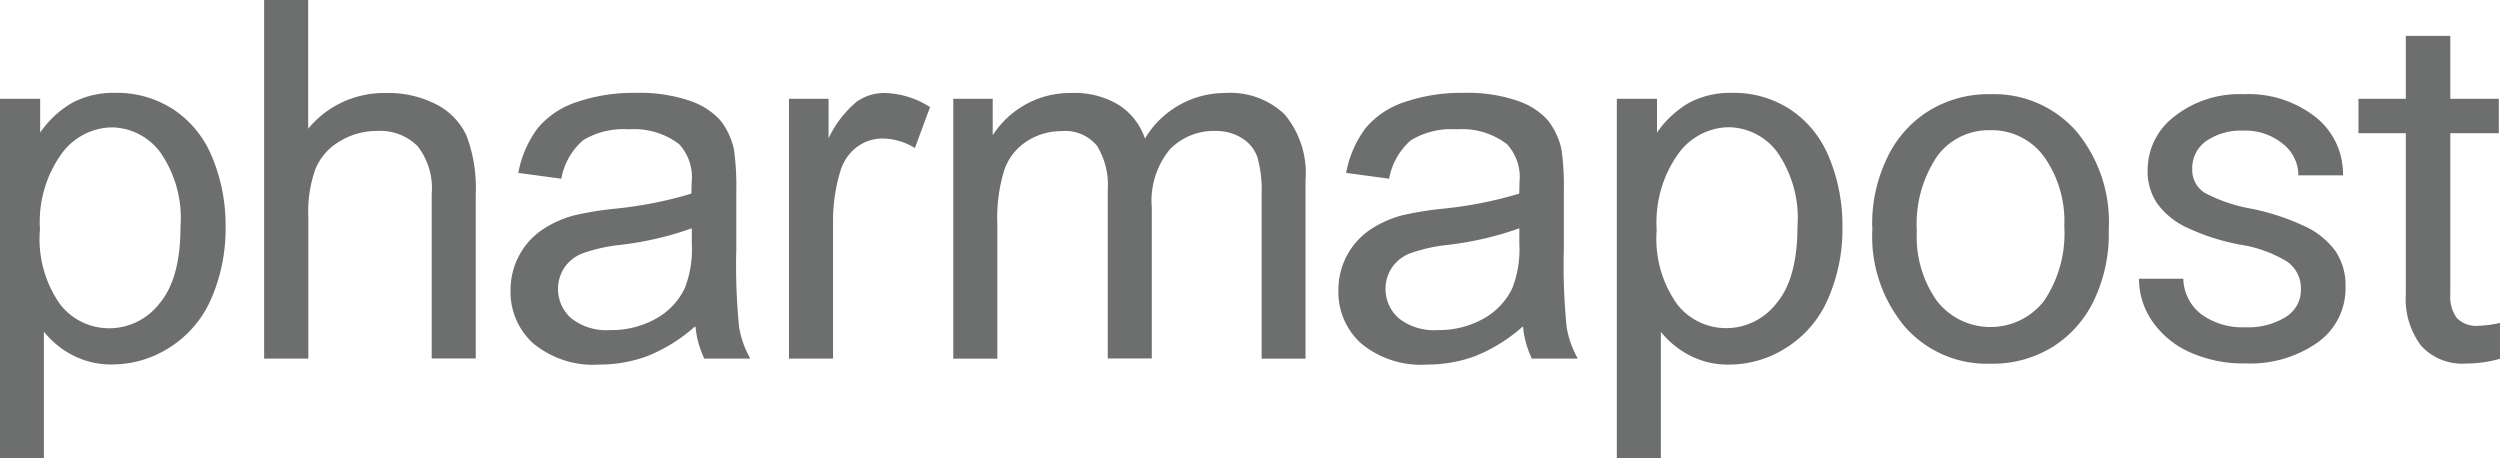 <svg xmlns="http://www.w3.org/2000/svg" xml:space="preserve" width="595.279" height="109.136" viewBox="0 344.143 595.279 109.136">
  <path fill="#6D6F6E" d="M445.786 398.038a36.06 36.06 0 0 1 3.579-16.335 26.465 26.465 0 0 1 9.957-11.197c4.394-2.658 9.425-4.04 14.563-3.933 7.796-.284 15.272 2.941 20.445 8.752a33.696 33.696 0 0 1 7.796 23.28v.744c.105 5.598-1.099 11.126-3.473 16.193a26.533 26.533 0 0 1-9.886 11.196 27.114 27.114 0 0 1-14.776 4.004 25.943 25.943 0 0 1-20.374-8.752 33.426 33.426 0 0 1-7.795-23.173v-.744l-.036-.035zm10.63 1.239a26.411 26.411 0 0 0 4.784 16.512c5.492 7.052 15.661 8.292 22.713 2.799 1.063-.851 2.055-1.807 2.87-2.906a28.81 28.81 0 0 0 4.748-17.716 26.44 26.44 0 0 0-4.819-16.512c-2.977-4.075-7.795-6.449-12.827-6.307-4.996-.106-9.708 2.197-12.649 6.236a28.88 28.88 0 0 0-4.819 17.823M547.87 413.132c.106-2.622-1.099-5.138-3.225-6.661a30.346 30.346 0 0 0-11.268-4.075 52.583 52.583 0 0 1-12.756-4.11 18.2 18.2 0 0 1-6.98-5.705 13.607 13.607 0 0 1-2.268-7.901c0-5.067 2.374-9.815 6.448-12.862 4.678-3.65 10.523-5.492 16.441-5.244a25.805 25.805 0 0 1 17.079 5.421 17.271 17.271 0 0 1 6.555 13.89h-10.63a9.453 9.453 0 0 0-3.685-7.477 13.873 13.873 0 0 0-9.284-3.153 14.655 14.655 0 0 0-9.035 2.516c-2.091 1.523-3.331 3.969-3.26 6.555-.106 2.338 1.027 4.536 3.047 5.776a37.404 37.404 0 0 0 10.949 3.72 56.104 56.104 0 0 1 12.827 4.217c2.905 1.311 5.386 3.366 7.299 5.917 1.63 2.516 2.48 5.457 2.374 8.433a15.792 15.792 0 0 1-6.626 13.288 27.893 27.893 0 0 1-17.221 4.996c-4.535.107-9-.814-13.146-2.621a21.569 21.569 0 0 1-8.965-7.335 17.794 17.794 0 0 1-3.225-10.205h10.56a10.959 10.959 0 0 0 4.252 8.434 16.584 16.584 0 0 0 10.488 3.119 16.843 16.843 0 0 0 9.638-2.446c2.271-1.385 3.653-3.829 3.617-6.487M583.446 352.683v14.988h11.551v8.185h-11.551v38.41a8.547 8.547 0 0 0 1.559 5.599 6.441 6.441 0 0 0 5.244 1.842 26.735 26.735 0 0 0 5.031-.673v8.54a30.102 30.102 0 0 1-8.113 1.133 13.155 13.155 0 0 1-10.701-4.287 18.368 18.368 0 0 1-3.614-12.189v-38.375h-11.268v-8.185h11.268v-14.988h10.594zM0 453.242v-85.571h9.566v8.043a23.862 23.862 0 0 1 7.618-7.086 20.91 20.91 0 0 1 10.312-2.374c4.961-.106 9.851 1.346 13.996 4.075 4.146 2.834 7.299 6.838 9.142 11.516a42.06 42.06 0 0 1 3.083 16.299c.07 5.882-1.063 11.693-3.401 17.079a25.83 25.83 0 0 1-9.922 11.658 25.3 25.3 0 0 1-13.677 4.039c-3.26.07-6.521-.709-9.426-2.197a21.331 21.331 0 0 1-6.839-5.598v30.117H0zm9.496-54.284a26.952 26.952 0 0 0 4.819 17.646c2.8 3.614 7.122 5.706 11.693 5.706 4.677 0 9.106-2.198 11.977-5.918 3.331-3.933 4.996-10.063 4.996-18.319a27.388 27.388 0 0 0-4.854-17.717c-2.729-3.649-7.016-5.846-11.587-5.882-4.712.106-9.106 2.445-11.87 6.272a27.838 27.838 0 0 0-5.138 18.212M384.983 453.242v-85.571h9.567v8.043a23.862 23.862 0 0 1 7.618-7.086 20.91 20.91 0 0 1 10.312-2.374c4.96-.106 9.851 1.346 13.996 4.075 4.146 2.834 7.299 6.838 9.142 11.516a42.06 42.06 0 0 1 3.083 16.299c.105 5.882-1.063 11.693-3.402 17.114a25.823 25.823 0 0 1-9.921 11.658 25.29 25.29 0 0 1-13.678 4.039c-3.26.07-6.52-.709-9.39-2.197a21.331 21.331 0 0 1-6.839-5.598v30.119h-10.488v-.037zm9.496-54.319a26.794 26.794 0 0 0 4.854 17.646c2.8 3.614 7.122 5.704 11.693 5.704 4.677 0 9.106-2.196 11.977-5.917 3.331-3.933 4.996-10.063 4.996-18.319a27.388 27.388 0 0 0-4.854-17.717c-2.729-3.685-7.051-5.847-11.622-5.882-4.713.106-9.106 2.445-11.87 6.271-3.791 5.281-5.599 11.73-5.174 18.214M62.894 429.539v-85.396h10.488v30.65c4.536-5.527 11.374-8.646 18.532-8.504a24.897 24.897 0 0 1 11.94 2.693 15.75 15.75 0 0 1 7.229 7.477 34.873 34.873 0 0 1 2.197 13.854v39.188h-10.488v-39.153c.354-4.11-.851-8.22-3.401-11.445-2.552-2.516-6.06-3.792-9.639-3.579-3.082 0-6.13.815-8.752 2.409a13.665 13.665 0 0 0-5.846 6.555 29.783 29.783 0 0 0-1.736 11.41v33.84H62.894zM165.439 421.919a38.649 38.649 0 0 1-11.197 6.98c-3.686 1.383-7.618 2.055-11.552 2.055-5.669.391-11.268-1.416-15.661-4.996a16.416 16.416 0 0 1-5.457-12.72 17.3 17.3 0 0 1 7.477-14.351c2.304-1.559 4.854-2.693 7.548-3.437 3.082-.708 6.2-1.24 9.318-1.559 6.343-.602 12.614-1.807 18.709-3.649.035-1.417.071-2.339.071-2.729a11.59 11.59 0 0 0-2.977-9.036 17.597 17.597 0 0 0-11.941-3.543 18.642 18.642 0 0 0-10.913 2.586 15.836 15.836 0 0 0-5.209 9.177l-10.24-1.382a25.515 25.515 0 0 1 4.606-10.63 20.303 20.303 0 0 1 9.283-6.236 41.817 41.817 0 0 1 14.032-2.197 37.207 37.207 0 0 1 12.897 1.878c2.799.921 5.314 2.516 7.299 4.677 1.63 2.09 2.765 4.535 3.26 7.122a62.89 62.89 0 0 1 .532 9.673v13.996c-.178 6.165.07 12.366.673 18.497a23.134 23.134 0 0 0 2.657 7.441h-10.948c-1.134-2.41-1.878-4.996-2.091-7.619m-.885-23.419c-5.527 1.984-11.304 3.295-17.114 3.969a38.477 38.477 0 0 0-9.142 2.09 9.263 9.263 0 0 0-4.146 3.402c-2.479 3.862-1.735 8.964 1.701 11.976a13.51 13.51 0 0 0 9.283 2.799 21.57 21.57 0 0 0 10.772-2.657 16.381 16.381 0 0 0 6.944-7.264 25.212 25.212 0 0 0 1.701-10.488v-3.862.035zM187.867 429.539v-61.868h9.426v9.39c1.559-3.331 3.862-6.307 6.661-8.681 1.984-1.382 4.323-2.126 6.732-2.091a20.757 20.757 0 0 1 10.771 3.366l-3.614 9.744a14.754 14.754 0 0 0-7.688-2.268c-2.232 0-4.395.708-6.166 2.055-1.878 1.453-3.225 3.472-3.897 5.74-1.205 3.968-1.771 8.079-1.736 12.224v32.387h-10.489v.002zM226.986 429.539v-61.868h9.391v8.681c1.948-3.047 4.606-5.527 7.76-7.299a21.78 21.78 0 0 1 11.02-2.764 20.002 20.002 0 0 1 11.268 2.87 15.231 15.231 0 0 1 6.201 7.973 22.215 22.215 0 0 1 19.099-10.843 18.688 18.688 0 0 1 14.173 5.103 21.798 21.798 0 0 1 4.961 15.697v42.45h-10.453v-38.978a29.179 29.179 0 0 0-1.027-9.071c-.709-1.878-1.984-3.437-3.685-4.465-1.878-1.169-4.075-1.736-6.272-1.701a14.643 14.643 0 0 0-10.842 4.358 19.22 19.22 0 0 0-4.323 13.89v35.929h-10.488v-40.145a17.867 17.867 0 0 0-2.551-10.488 9.764 9.764 0 0 0-8.398-3.508c-2.905 0-5.74.78-8.185 2.339a13.233 13.233 0 0 0-5.457 6.803 38.134 38.134 0 0 0-1.701 12.933v32.104h-10.491zM362.554 421.919a38.649 38.649 0 0 1-11.197 6.98c-3.685 1.383-7.618 2.055-11.551 2.055a22.379 22.379 0 0 1-15.662-4.996 16.412 16.412 0 0 1-5.456-12.72 17.298 17.298 0 0 1 7.476-14.351c2.304-1.559 4.854-2.693 7.548-3.437a76.5 76.5 0 0 1 9.318-1.559c6.343-.602 12.614-1.807 18.709-3.649.036-1.417.071-2.339.071-2.729a11.59 11.59 0 0 0-2.977-9.036 17.596 17.596 0 0 0-11.941-3.543 18.642 18.642 0 0 0-10.913 2.586 15.836 15.836 0 0 0-5.209 9.177l-10.24-1.382a25.515 25.515 0 0 1 4.606-10.63 20.306 20.306 0 0 1 9.284-6.236 41.816 41.816 0 0 1 14.031-2.197 36.888 36.888 0 0 1 12.862 1.878c2.799.921 5.314 2.516 7.264 4.677 1.63 2.09 2.764 4.535 3.26 7.122.426 3.189.603 6.449.531 9.673v13.996c-.177 6.165.071 12.366.674 18.497a23.11 23.11 0 0 0 2.657 7.441H364.75c-1.134-2.41-1.878-4.996-2.09-7.619m-.885-23.419c-5.528 1.984-11.304 3.295-17.114 3.969a38.496 38.496 0 0 0-9.143 2.09 9.268 9.268 0 0 0-4.146 3.402c-2.48 3.862-1.736 8.964 1.701 11.976a13.51 13.51 0 0 0 9.283 2.799c3.756.072 7.477-.85 10.771-2.657a16.383 16.383 0 0 0 6.945-7.264 25.212 25.212 0 0 0 1.701-10.488v-3.862.035z"/>
</svg>
